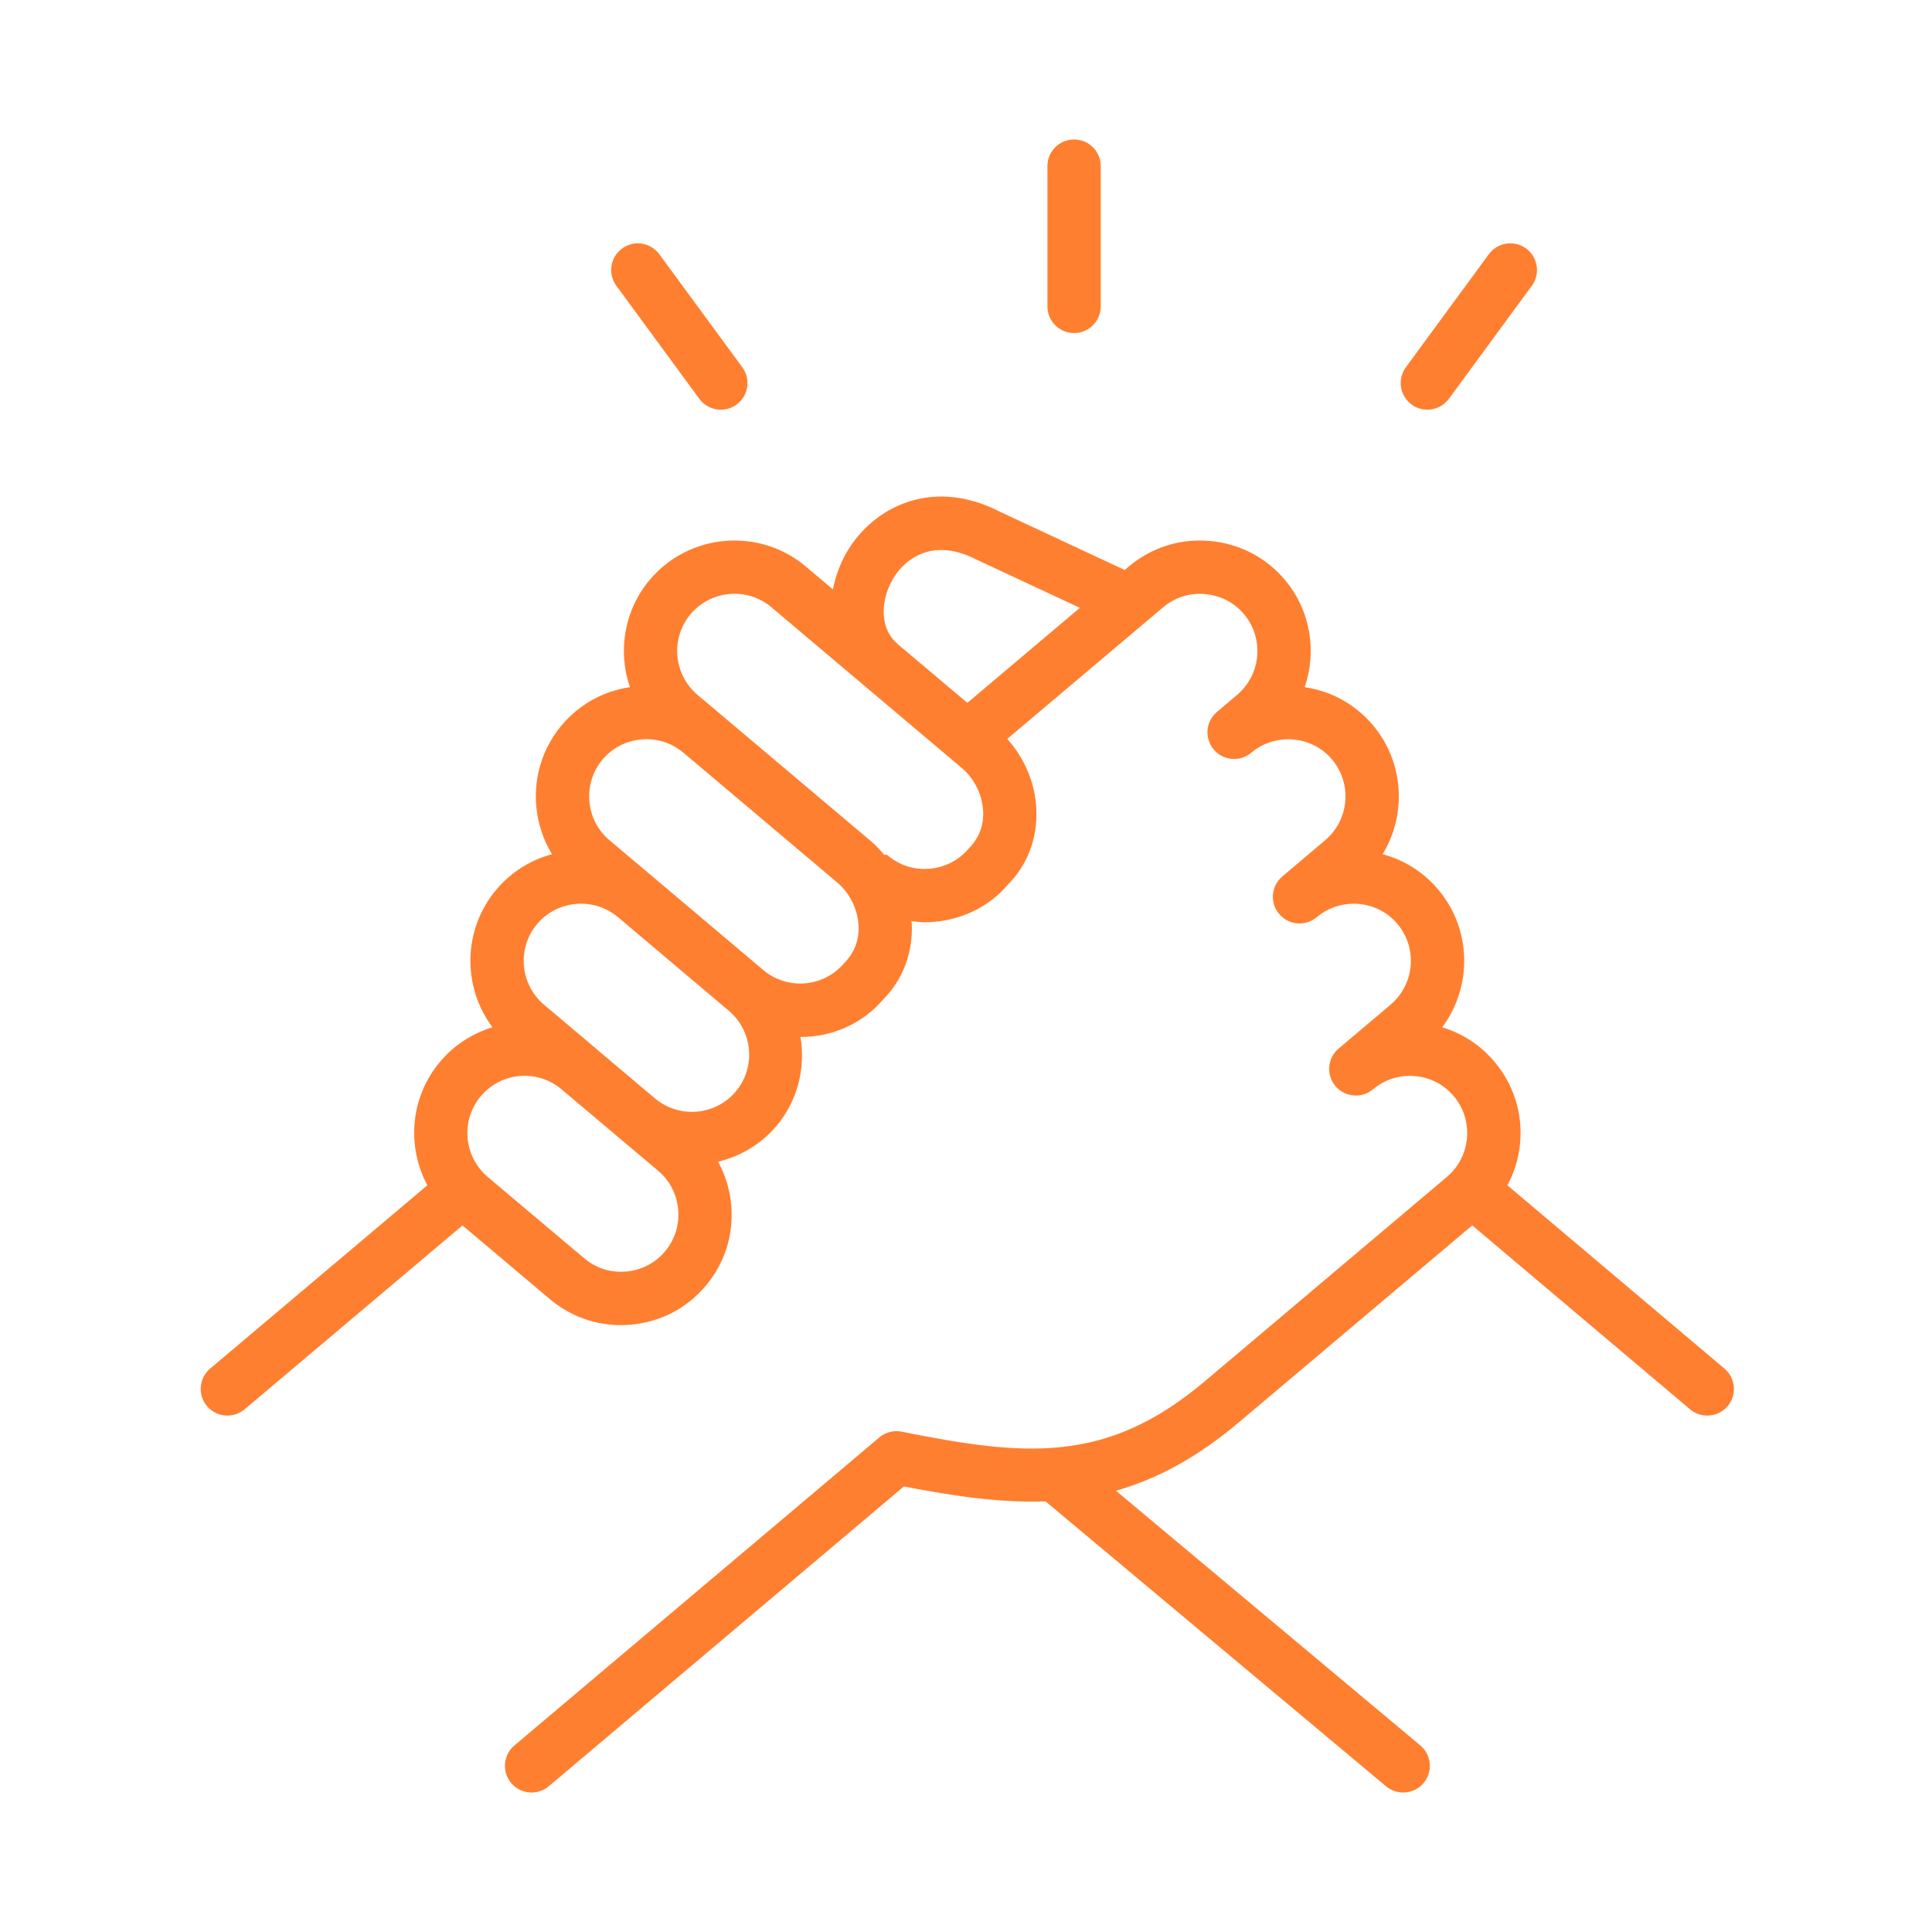 <svg version="1.0" preserveAspectRatio="xMidYMid meet" height="4000" viewBox="0 0 3000 3000" zoomAndPan="magnify" width="4000" xmlns:xlink="http://www.w3.org/1999/xlink" xmlns="http://www.w3.org/2000/svg"><defs><clipPath id="c75d93f91b"><path clip-rule="nonzero" d="M 311 771 L 2693 771 L 2693 2783.078 L 311 2783.078 Z M 311 771"></path></clipPath><clipPath id="05932d590c"><path clip-rule="nonzero" d="M 1626 216.578 L 1710 216.578 L 1710 518 L 1626 518 Z M 1626 216.578"></path></clipPath></defs><g clip-path="url(#c75d93f91b)"><path fill-rule="nonzero" fill-opacity="1" d="M 2677.723 2125.148 L 2340.68 1840.559 C 2351.609 1820.191 2358.523 1797.668 2360.512 1773.902 C 2364.363 1728.113 2350.203 1683.609 2320.684 1648.75 C 2299.074 1623.039 2270.961 1604.66 2239.414 1595.176 C 2286.238 1532.578 2285.699 1443.609 2233.289 1381.344 C 2210.52 1354.309 2180.543 1335.387 2146.926 1326.406 C 2184.395 1265.047 2180.586 1183.945 2131.691 1125.859 C 2104.613 1093.816 2067.355 1073.156 2025.953 1067.031 C 2044.914 1011.719 2035.309 948.043 1994.984 900.227 C 1965.551 865.242 1924.023 843.879 1878.195 839.988 C 1832.117 835.973 1787.816 850.215 1752.832 879.691 L 1746.457 885.074 L 1553.281 794.945 C 1452.184 742.449 1363.668 783.727 1320.859 847.773 C 1306.617 869.051 1297.883 892.027 1293.328 915.215 L 1251.223 879.648 C 1178.73 818.625 1070.137 827.941 1009.07 900.227 C 968.746 948.043 959.141 1011.719 978.145 1067.031 C 936.742 1073.156 899.566 1093.773 872.406 1125.902 C 842.93 1160.883 828.812 1205.348 832.664 1251.137 C 834.98 1278.297 843.387 1303.883 857.129 1326.406 C 824.547 1335.18 794.16 1353.605 770.77 1381.301 C 718.312 1443.566 717.816 1532.539 764.684 1595.137 C 734.004 1604.449 705.562 1622.336 683.414 1648.625 C 636.754 1703.855 631.375 1780.195 663.582 1840.516 L 326.375 2125.105 C 308.863 2139.844 306.668 2165.969 321.406 2183.438 C 329.605 2193.125 341.277 2198.137 353.121 2198.137 C 362.559 2198.137 371.996 2194.949 379.781 2188.406 L 718.148 1902.867 L 853.859 2017.297 C 885.035 2043.586 923.746 2057.664 964.191 2057.664 C 969.121 2057.664 974.086 2057.414 979.055 2057 C 1024.805 2053.109 1066.285 2031.746 1095.641 1996.848 C 1125.199 1961.945 1139.359 1917.523 1135.508 1871.691 C 1133.48 1847.43 1126.277 1824.621 1115.059 1803.918 C 1149.254 1795.641 1181.34 1777.215 1205.684 1748.359 C 1239.219 1708.574 1250.77 1657.98 1243.027 1610.246 C 1243.066 1610.246 1243.109 1610.246 1243.148 1610.246 C 1291.422 1610.246 1338.992 1590.211 1371.574 1551.75 C 1402.004 1521.152 1417.738 1479.504 1415.789 1434.543 C 1415.707 1433.055 1415.211 1431.645 1415.129 1430.195 C 1421.918 1431.023 1428.625 1432.141 1435.539 1432.141 C 1440.465 1432.141 1445.477 1431.934 1450.441 1431.48 C 1496.273 1427.586 1537.715 1406.184 1564.711 1373.891 C 1595.305 1343.461 1611.121 1301.938 1609.258 1256.934 C 1607.559 1216.031 1591 1177.57 1564.09 1147.348 L 1806.156 942.953 C 1824.25 927.758 1847.188 920.266 1871.117 922.5 C 1894.922 924.488 1916.406 935.543 1931.602 953.594 C 1963.191 991.059 1958.387 1047.406 1920.922 1079.035 L 1889.621 1105.531 C 1889.578 1105.574 1889.578 1105.574 1889.578 1105.574 C 1872.148 1120.312 1869.957 1146.438 1884.777 1163.906 C 1899.473 1181.336 1925.598 1183.488 1943.07 1168.75 L 1943.277 1168.543 C 1961.246 1153.516 1984.305 1146.395 2007.738 1148.215 C 2031.586 1150.203 2053.152 1161.215 2068.348 1179.266 C 2099.977 1216.816 2095.176 1273.082 2057.668 1304.711 L 1991.262 1360.891 C 1991.262 1360.891 1991.219 1360.934 1991.176 1360.934 C 1973.746 1375.715 1971.555 1401.836 1986.332 1419.266 C 2001.07 1436.738 2027.195 1438.934 2044.668 1424.152 L 2044.707 1424.152 C 2062.758 1408.832 2086.398 1401.754 2109.5 1403.574 C 2133.266 1405.605 2154.711 1416.617 2169.902 1434.668 C 2201.492 1472.176 2196.691 1528.48 2159.266 1560.113 L 2078.699 1628.09 L 2078.656 1628.133 C 2061.188 1642.871 2058.949 1668.996 2073.688 1686.465 C 2088.426 1703.938 2114.508 1706.215 2132.023 1691.434 L 2132.145 1691.352 C 2150.195 1676.156 2172.969 1669.078 2196.898 1670.898 C 2220.66 1672.93 2242.105 1683.941 2257.34 1702.074 C 2272.617 1720.168 2279.906 1743.184 2277.918 1766.906 C 2275.891 1790.672 2264.875 1812.199 2246.824 1827.434 L 1870.535 2145.062 C 1716.98 2274.688 1590.336 2260.984 1400.102 2223.141 C 1387.68 2220.535 1374.969 2223.969 1365.281 2232.125 L 798.715 2710.387 C 781.242 2725.082 779.051 2751.207 793.828 2768.719 C 801.984 2778.406 813.66 2783.418 825.461 2783.418 C 834.898 2783.418 844.34 2780.23 852.164 2773.648 L 1403.535 2308.18 C 1482.113 2323.332 1554.027 2333.891 1623.5 2331.324 L 2152.266 2773.77 C 2160.09 2780.27 2169.488 2783.418 2178.848 2783.418 C 2190.688 2783.418 2202.445 2778.367 2210.641 2768.594 C 2225.297 2751.043 2223.02 2724.961 2205.469 2710.305 L 1732.836 2314.805 C 1795.559 2297.043 1858.156 2263.922 1923.941 2208.402 L 2286.117 1902.785 L 2624.316 2188.367 C 2632.102 2194.949 2641.582 2198.137 2651.02 2198.137 C 2662.82 2198.137 2674.496 2193.168 2682.691 2183.48 C 2697.391 2166.008 2695.195 2139.887 2677.723 2125.148 Z M 1394.055 1000.168 C 1362.715 973.711 1368.43 925.605 1389.75 893.77 C 1400.266 878.035 1440.426 829.723 1516.766 869.176 L 1676.82 943.863 L 1502.07 1091.414 L 1394.43 1000.582 L 1394.137 1000.332 C 1394.098 1000.293 1394.137 1000.207 1394.055 1000.168 Z M 1032.461 1943.355 C 1017.27 1961.449 995.824 1972.461 972.102 1974.449 C 948.129 1976.602 925.277 1969.148 907.266 1953.957 L 757.273 1827.52 C 719.805 1795.723 715.043 1739.457 746.715 1702.031 C 778.098 1664.773 833.699 1659.844 871.25 1690.895 L 1022.031 1818.035 C 1040.082 1833.23 1051.094 1854.719 1053.078 1878.523 C 1055.066 1902.328 1047.738 1925.305 1032.461 1943.355 Z M 1142.465 1694.91 C 1110.832 1732.379 1054.613 1737.184 1017.102 1705.633 L 925.648 1628.504 C 925.523 1628.422 925.484 1628.258 925.359 1628.133 L 925.316 1628.09 L 844.793 1560.152 C 807.324 1528.441 802.523 1472.176 834.07 1434.707 C 849.348 1416.617 870.875 1405.605 894.641 1403.574 C 918.445 1401.629 941.465 1408.875 959.516 1424.152 L 959.555 1424.191 C 959.641 1424.277 959.805 1424.277 959.887 1424.359 L 1131.742 1569.551 C 1169.25 1601.18 1174.012 1657.484 1142.465 1694.91 Z M 1310.715 1495.691 C 1279.004 1533.16 1222.781 1537.961 1185.23 1506.289 L 1012.426 1360.352 C 1012.383 1360.312 1012.301 1360.312 1012.258 1360.27 L 946.309 1304.629 C 928.258 1289.434 917.246 1267.945 915.215 1244.141 C 913.188 1220.379 920.516 1197.277 935.711 1179.266 C 950.945 1161.215 972.43 1150.203 996.195 1148.215 C 1019.547 1146.023 1042.77 1153.391 1060.781 1168.418 L 1061.152 1168.75 L 1299.992 1370.289 C 1319.699 1386.934 1332.078 1412.27 1333.195 1438.02 C 1334.066 1459.633 1326.945 1479.254 1310.715 1495.691 Z M 1503.973 1317.836 C 1488.781 1335.887 1467.336 1346.898 1443.57 1348.926 C 1419.684 1351.121 1396.789 1343.668 1378.82 1328.516 C 1376.793 1326.82 1374.969 1326.777 1373.273 1327.73 C 1367.062 1320.484 1360.727 1313.238 1353.398 1307.027 L 1114.52 1105.449 C 1114.352 1105.285 1114.188 1105.199 1114.023 1105.035 L 1083.094 1078.996 C 1045.629 1047.324 1040.824 991.02 1072.371 953.594 C 1104.043 916.164 1160.348 911.32 1197.816 942.867 L 1254.41 990.688 C 1254.453 990.688 1254.453 990.727 1254.496 990.77 L 1344.418 1066.699 L 1372.238 1090.172 L 1372.277 1090.172 L 1493.5 1192.555 C 1513.207 1209.156 1525.543 1234.496 1526.664 1260.328 C 1527.531 1281.816 1520.328 1301.273 1503.973 1317.836 Z M 1503.973 1317.836" fill="#ff7f30"></path></g><g clip-path="url(#05932d590c)"><path fill-rule="nonzero" fill-opacity="1" d="M 1667.84 517.145 C 1690.734 517.145 1709.238 498.641 1709.238 475.746 L 1709.238 257.977 C 1709.238 235.082 1690.734 216.578 1667.84 216.578 C 1644.945 216.578 1626.438 235.082 1626.438 257.977 L 1626.438 475.746 C 1626.438 498.641 1644.945 517.145 1667.84 517.145 Z M 1667.84 517.145" fill="#ff7f30"></path></g><path fill-rule="nonzero" fill-opacity="1" d="M 2216.355 636.172 C 2229.105 636.172 2241.652 630.293 2249.809 619.281 L 2378.605 443.742 C 2392.102 425.32 2388.125 399.402 2369.703 385.863 C 2351.156 372.285 2325.32 376.383 2311.824 394.766 L 2183.027 570.305 C 2169.531 588.727 2173.504 614.645 2191.93 628.184 C 2199.297 633.566 2207.867 636.172 2216.355 636.172 Z M 2216.355 636.172" fill="#ff7f30"></path><path fill-rule="nonzero" fill-opacity="1" d="M 1085.91 619.281 C 1093.984 630.336 1106.57 636.172 1119.32 636.172 C 1127.809 636.172 1136.379 633.566 1143.789 628.141 C 1162.211 614.645 1166.188 588.727 1152.648 570.305 L 1023.77 394.766 C 1010.273 376.383 984.395 372.367 965.93 385.906 C 947.508 399.402 943.535 425.32 957.07 443.742 Z M 1085.91 619.281" fill="#ff7f30"></path></svg>